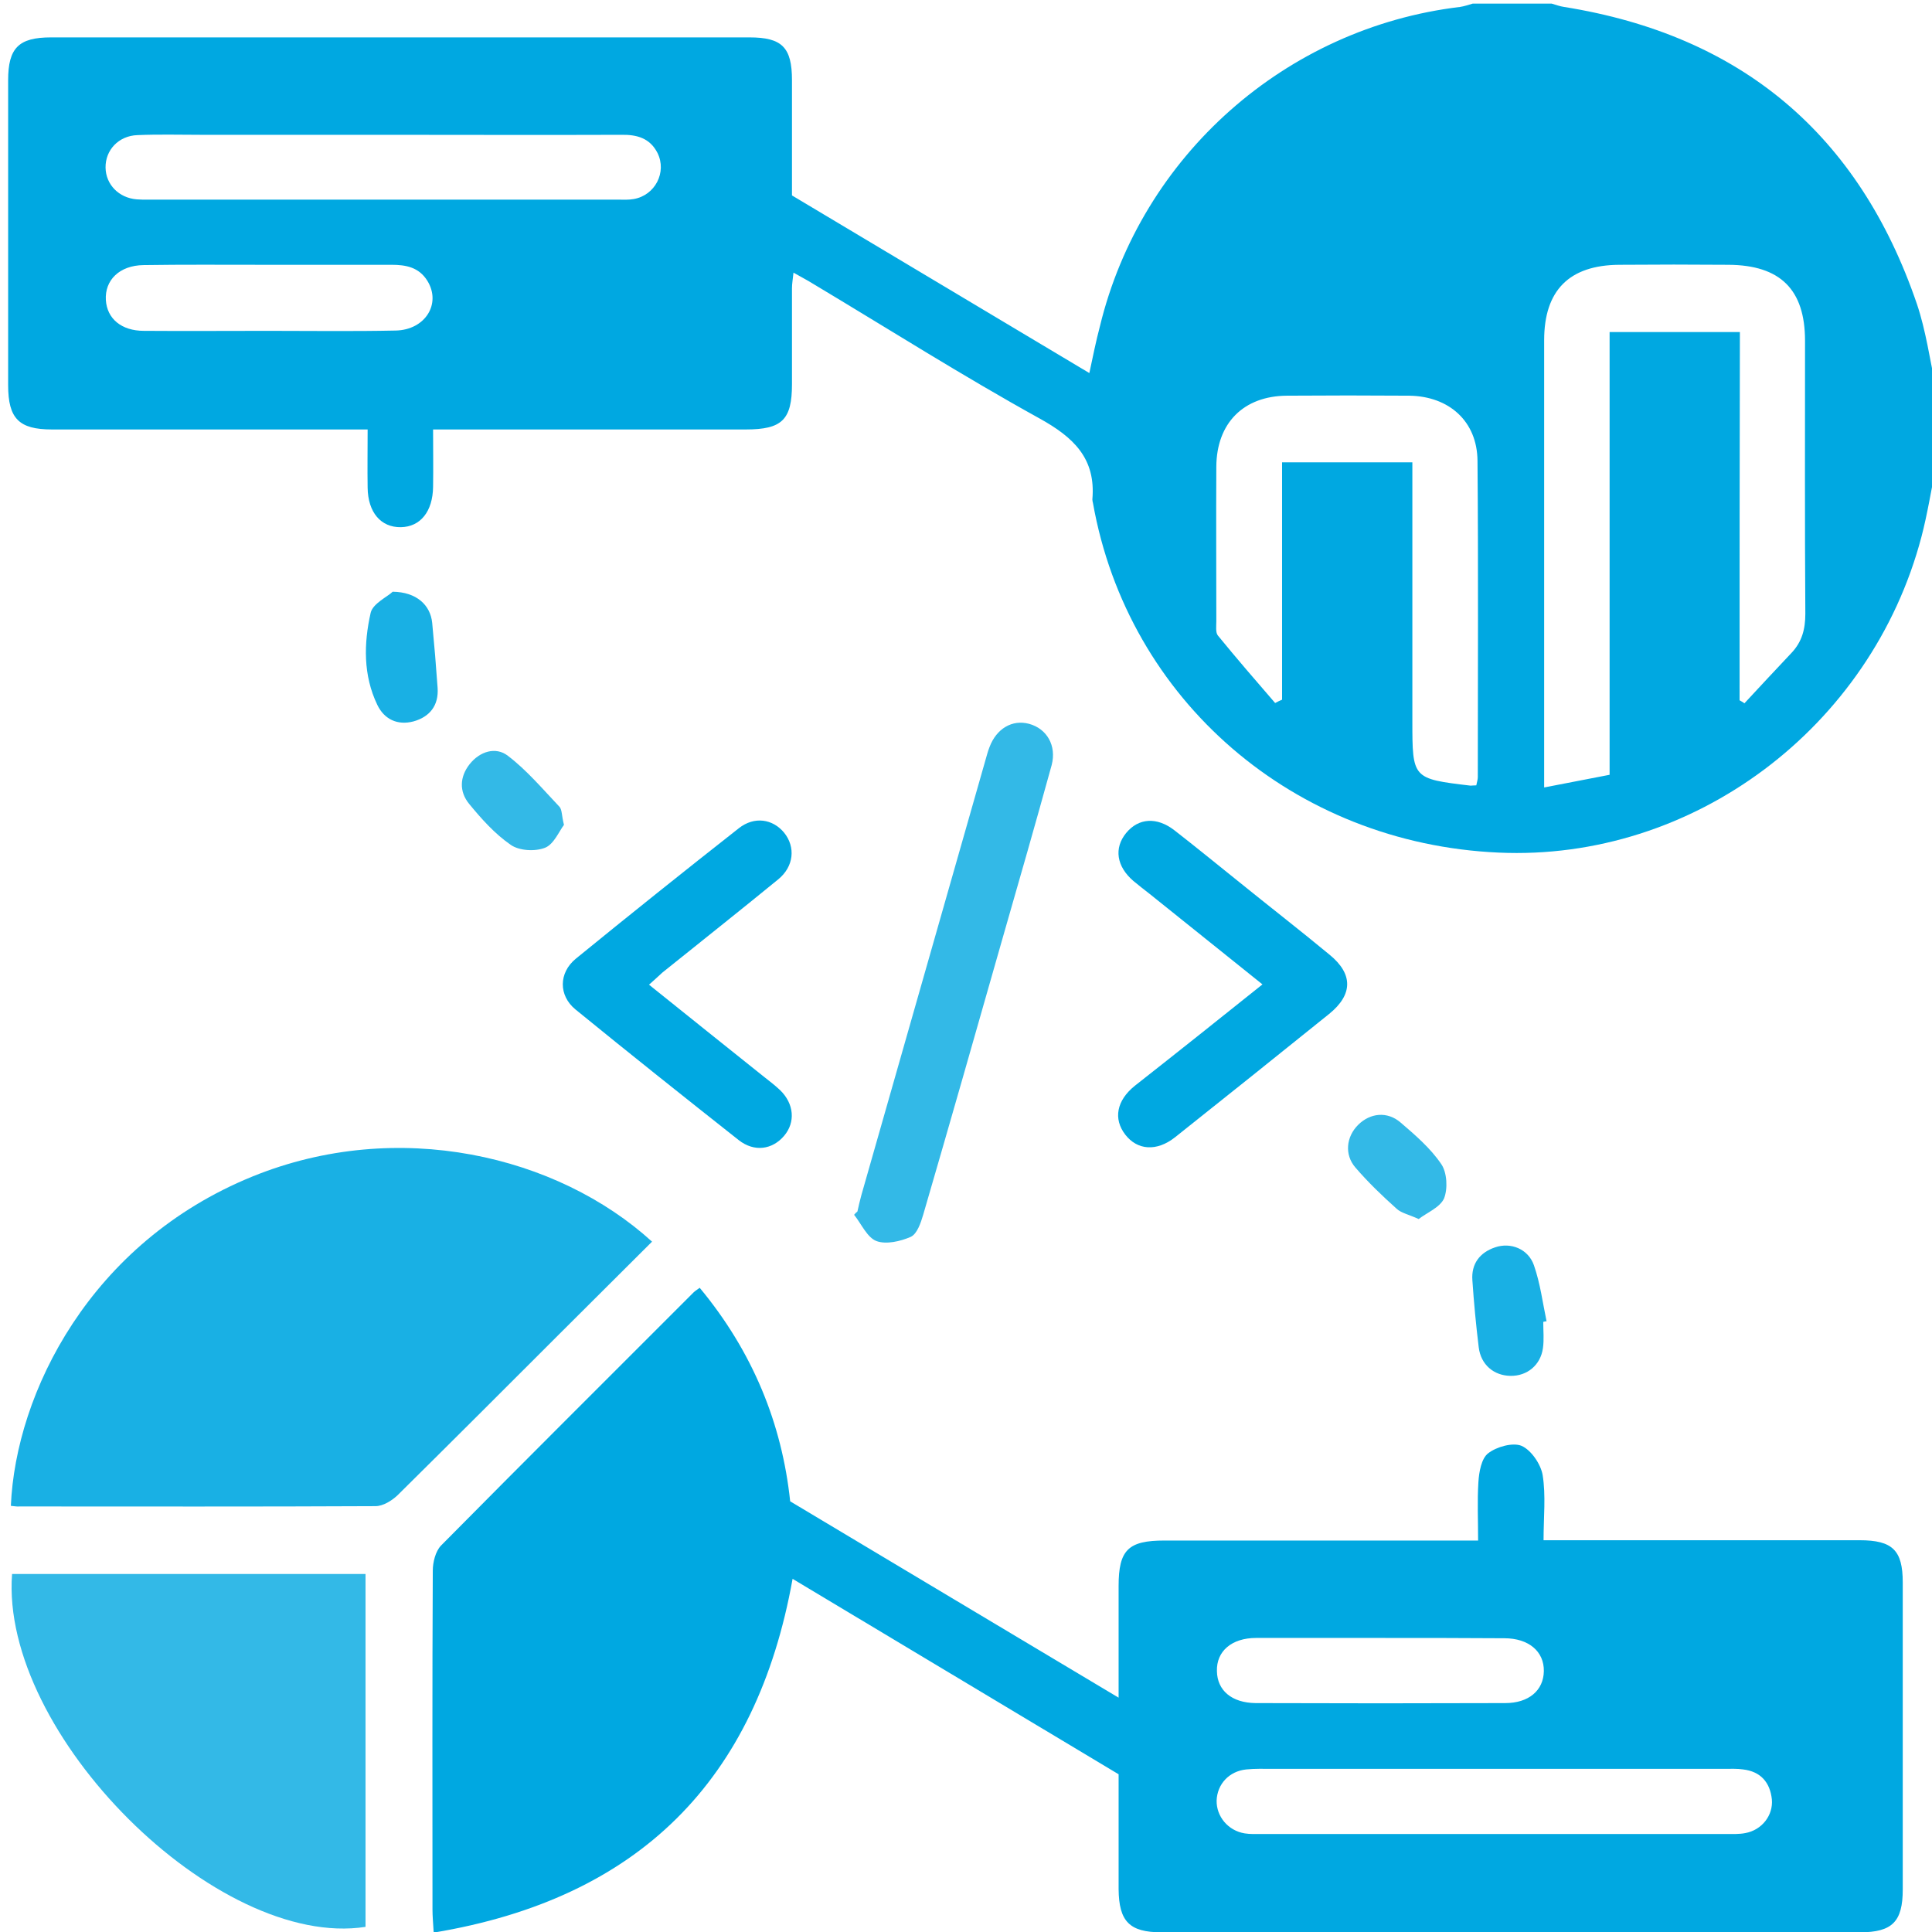<?xml version="1.0" encoding="utf-8"?>
<!-- Generator: Adobe Illustrator 27.3.1, SVG Export Plug-In . SVG Version: 6.00 Build 0)  -->
<svg version="1.1" id="report" xmlns="http://www.w3.org/2000/svg" xmlns:xlink="http://www.w3.org/1999/xlink" x="0px" y="0px"
	 viewBox="0 0 640.6 640.6" style="enable-background:new 0 0 640.6 640.6;" xml:space="preserve">
<style type="text/css">
	.st0{display:none;fill:url(#SVGID_1_);}
	.st1{display:none;fill:url(#SVGID_00000139998387166504489770000017133526903718197934_);}
	.st2{display:none;fill:url(#SVGID_00000096055952049438249150000014781371303561706657_);}
	.st3{fill:#00A8E1;}
	.st4{opacity:0.9;fill:#00A8E1;enable-background:new    ;}
	.st5{opacity:0.8;fill:#00A8E1;enable-background:new    ;}
</style>
<linearGradient id="SVGID_1_" gradientUnits="userSpaceOnUse" x1="290.952" y1="321.695" x2="360.95" y2="321.695" gradientTransform="matrix(1 0 0 -1 0 642)">
	<stop  offset="0" style="stop-color:#FFFFFF;stop-opacity:0.4"/>
	<stop  offset="6.910000e-02" style="stop-color:#FFFFFF;stop-opacity:0.344"/>
	<stop  offset="0.489" style="stop-color:#FFFFFF;stop-opacity:0"/>
	<stop  offset="0.753" style="stop-color:#FAFAFA;stop-opacity:0.103"/>
	<stop  offset="1" style="stop-color:#EFEFEF;stop-opacity:0.2"/>
</linearGradient>
<path class="st0" d="M360.9,408.9c-23.1-16.6-45.1-32.3-66.8-48.2c-1.8-1.3-3-4.8-3-7.2c-0.2-22.1-0.2-44.2,0-66.3
	c0-2.3,0.9-5.5,2.5-6.7c22-16.1,44.1-32,67.4-48.7C360.9,291.1,360.9,349.3,360.9,408.9z"/>
<linearGradient id="SVGID_00000148635136412566115090000012597297006263557031_" gradientUnits="userSpaceOnUse" x1="234.718" y1="321.719" x2="275.41" y2="321.719" gradientTransform="matrix(1 0 0 -1 0 642)">
	<stop  offset="0" style="stop-color:#FFFFFF;stop-opacity:0.4"/>
	<stop  offset="6.910000e-02" style="stop-color:#FFFFFF;stop-opacity:0.344"/>
	<stop  offset="0.489" style="stop-color:#FFFFFF;stop-opacity:0"/>
	<stop  offset="0.753" style="stop-color:#FAFAFA;stop-opacity:0.103"/>
	<stop  offset="1" style="stop-color:#EFEFEF;stop-opacity:0.2"/>
</linearGradient>
<path style="display:none;fill:url(#SVGID_00000148635136412566115090000012597297006263557031_);" d="M275.4,285.5
	c0,23.6,0,46.1,0,69.4c-11.5,0-22.6,0.5-33.6-0.4c-2.5-0.2-6.6-4.8-6.7-7.5c-0.6-17.9-0.4-35.8-0.2-53.7c0.1-4.9,3-7.7,8-7.7
	C253.5,285.5,264,285.5,275.4,285.5z"/>
<linearGradient id="SVGID_00000065785011291098139610000000120884459576455844_" gradientUnits="userSpaceOnUse" x1="377.1" y1="321.82" x2="405.977" y2="321.82" gradientTransform="matrix(1 0 0 -1 0 642)">
	<stop  offset="0" style="stop-color:#FFFFFF;stop-opacity:0.4"/>
	<stop  offset="6.910000e-02" style="stop-color:#FFFFFF;stop-opacity:0.344"/>
	<stop  offset="0.489" style="stop-color:#FFFFFF;stop-opacity:0"/>
	<stop  offset="0.753" style="stop-color:#FAFAFA;stop-opacity:0.103"/>
	<stop  offset="1" style="stop-color:#EFEFEF;stop-opacity:0.2"/>
</linearGradient>
<path style="display:none;fill:url(#SVGID_00000065785011291098139610000000120884459576455844_);" d="M377.1,355.1
	c0-23.3,0-46.6,0-69.9c15.6,1.6,28.5,17,28.9,34.3C406.3,336.9,393.7,352.7,377.1,355.1z"/>
<g>
	<path class="st3" d="M641.9,154.9c-1.6,7.7-2.8,15.5-4.8,23.1c-16.7,63.4-75.8,107.6-140.2,104.7c-67.8-3-122.9-50.5-134.5-115.9
		c-0.1-0.4-0.2-0.8-0.2-1.2c1.2-13.6-6.2-20.6-17.6-26.9c-25.5-14.1-50.1-29.7-75-44.6c-1.9-1.2-3.9-2.2-6.5-3.7
		c-0.2,2.1-0.5,3.6-0.5,5.2c0,10.6,0,21.2,0,31.8c0,11.8-3.3,15-15.3,15c-30.8,0-61.6,0-92.4,0c-3.5,0-7,0-11.3,0
		c0,6.7,0.1,12.8,0,19c-0.1,8.2-4.2,13.3-10.7,13.4c-6.6,0.1-10.9-4.9-11-13.1c-0.1-6.2,0-12.4,0-19.3c-2.9,0-5.1,0-7.3,0
		c-32.5,0-64.9,0-97.4,0c-10.9,0-14.5-3.6-14.5-14.7c0-33.7,0-67.4,0-101.1c0-10.7,3.5-14.2,14.2-14.2c77.2,0,154.4,0,231.6,0
		c10.8,0,14.1,3.3,14.1,14.2c0,13.1,0,26.2,0,38.2c33.1,19.8,65.6,39.2,98.6,58.9c1.2-5.6,2.2-10.6,3.5-15.5
		C378.4,51.6,426.4,9.2,484.1,2.3c1.4-0.2,2.8-0.7,4.2-1.1c8.7,0,17.5,0,26.2,0c1.4,0.4,2.7,0.9,4.1,1.1
		c58.8,9.4,97.8,42.3,117,98.5c3,8.9,4.3,18.5,6.3,27.7C641.9,137.4,641.9,146.1,641.9,154.9z M576.8,232.2c0.5,0.3,1.1,0.6,1.6,1
		c5.2-5.6,10.3-11.1,15.6-16.7c3.5-3.7,4.6-7.9,4.6-13c-0.2-30.2-0.1-60.3-0.1-90.5c0-17-8.2-25.1-25.4-25.2
		c-12.1-0.1-24.1-0.1-36.2,0c-16.6,0.1-24.9,8.5-24.9,25c0,47,0,94.1,0,141.1c0,2.2,0,4.4,0,7.2c7.7-1.5,14.4-2.8,21.7-4.2
		c0-49.3,0-98.1,0-146.8c14.8,0,28.8,0,43.2,0C576.8,151.2,576.8,191.7,576.8,232.2z M489.5,260.4c0.2-1.1,0.5-1.9,0.5-2.7
		c0-34.9,0.2-69.9-0.1-104.9c-0.1-13.1-9.4-21.4-22.6-21.6c-13.5-0.1-27-0.1-40.6,0c-14.4,0.1-23.3,9.1-23.4,23.5
		c-0.1,17.1,0,34.1,0,51.2c0,1.6-0.3,3.8,0.5,4.8c6.2,7.6,12.6,15,19,22.4c0.8-0.4,1.5-0.8,2.3-1.1c0-26.2,0-52.4,0-78.7
		c14.9,0,28.7,0,43.2,0c0,2.6,0,4.8,0,7.1c0,26.2,0,52.4,0,78.6c0,19.2,0,19.2,19.3,21.5C488.1,260.5,488.5,260.4,489.5,260.4z
		 M127.4,44.7c-20.2,0-40.4,0-60.6,0c-7.1,0-14.2-0.2-21.2,0.1C39.3,45,34.9,49.8,35,55.6c0.1,5.6,4.4,10,10.3,10.5
		c1.2,0.1,2.5,0.1,3.7,0.1c52,0,104.1,0,156.1,0c1.7,0,3.4,0.1,5-0.2c7.1-1.2,11.1-8.9,7.9-15.3c-2.5-4.9-6.8-6.1-12-6
		C179.8,44.8,153.6,44.7,127.4,44.7z M88.8,109.7c14.1,0,28.2,0.2,42.4-0.1c9.8-0.2,15.2-8.9,10.5-16.5c-2.8-4.5-7.1-5.3-11.9-5.3
		c-14.3,0-28.7,0-43,0c-13.1,0-26.2-0.1-39.2,0.1c-8,0.1-12.9,5-12.5,11.6c0.4,6.2,5.2,10.2,12.6,10.2
		C61.4,109.8,75.1,109.7,88.8,109.7z"/>
	<path class="st3" d="M232,427c17.6,21.2,27.3,45.1,30,70.8c36.4,21.8,72.1,43.1,108.9,65.1c0-13.1,0-25.1,0-37
		c0-12,3.2-15.1,15.2-15.1c32,0,64.1,0,96.1,0c2.3,0,4.5,0,7.9,0c0-6.7-0.3-13.1,0.1-19.4c0.2-3.3,1-7.8,3.2-9.5
		c2.8-2.2,8.2-3.7,11.1-2.5c3.2,1.4,6.4,6.1,7,9.7c1.1,6.8,0.3,14,0.3,21.6c2.9,0,5.2,0,7.4,0c32.5,0,64.9,0,97.4,0
		c10.9,0,14.3,3.3,14.3,14c0,33.9,0,67.8,0,101.8c0,10.7-3.5,14.2-14.2,14.2c-77.2,0-154.4,0-231.6,0c-10.6,0-14.1-3.6-14.2-14.3
		c0-12.9,0-25.8,0-38.1c-36.2-21.7-71.9-43.1-108.1-64.8c-12,66.9-51,106-119,117.3c-0.2-3.3-0.4-5.5-0.4-7.6
		c0-37.5-0.1-74.9,0.1-112.4c0-2.8,0.9-6.4,2.7-8.3c27.8-28.1,55.8-56,83.8-84C230.5,428,231.1,427.7,232,427z M495.6,586.5
		c-24.6,0-49.1,0-73.7,0c-2.9,0-5.8-0.1-8.7,0.2c-5.7,0.6-9.6,4.9-9.8,10.3c-0.1,5.3,3.8,10,9.3,10.9c1.8,0.3,3.7,0.2,5.6,0.2
		c51.4,0,102.8,0,154.2,0c2.1,0,4.2,0.1,6.2-0.3c5.5-1,9.3-5.9,8.8-11.2c-0.6-5.6-3.7-9.2-9.5-9.9c-2-0.3-4.2-0.2-6.2-0.2
		C546.4,586.5,521,586.5,495.6,586.5z M457.6,543.1c-13.7,0-27.4,0-41.1,0c-8.1,0-13.2,4.4-13,11c0.1,6.4,4.9,10.5,12.8,10.6
		c27.6,0.1,55.2,0.1,82.8,0c7.8,0,12.7-4.2,12.8-10.6c0.1-6.5-5-10.9-13.1-10.9C485,543.1,471.3,543.1,457.6,543.1z"/>
	<path class="st4" d="M3.6,499.3c1.6-37.4,26.3-87.3,80.1-109.2c48.2-19.6,101.1-7,132.5,21.6c-10.3,10.3-20.6,20.5-30.9,30.8
		c-17.8,17.8-35.6,35.6-53.5,53.3c-1.9,1.8-4.8,3.6-7.3,3.6c-39.3,0.2-78.7,0.1-118,0.1C5.7,499.6,4.8,499.4,3.6,499.3z"/>
	<path class="st5" d="M4,521.9c38.9,0,77.9,0,117.2,0c0,39.2,0,78.1,0,117C71.9,646.5,0,574.9,4,521.9z"/>
	<path class="st5" d="M284.3,401.7c0.4-1.8,0.8-3.6,1.3-5.4c13.9-48.7,27.8-97.4,41.7-146.2c0.2-0.8,0.5-1.6,0.8-2.4
		c2.3-6.1,7.5-9.2,13.1-7.7c5.9,1.6,9.2,7.2,7.5,13.7c-5.3,19.2-10.8,38.4-16.3,57.5c-8.7,30.5-17.4,61.1-26.3,91.6
		c-0.8,2.7-2,6.3-4.1,7.3c-3.4,1.5-8.2,2.6-11.4,1.4c-3.1-1.2-5-5.7-7.4-8.7C283.5,402.4,283.9,402,284.3,401.7z"/>
	<path class="st3" d="M418.6,326.4c-12.8-10.3-25.1-20.1-37.4-30c-1.8-1.4-3.6-2.8-5.4-4.3c-5.6-4.8-6.5-10.9-2.4-15.9
		c4.1-5,10.2-5.4,16-0.9c7.2,5.6,14.3,11.4,21.4,17.1c10,8.1,20.2,16,30.1,24.2c7.8,6.4,7.7,13.2-0.2,19.6
		c-17,13.7-34,27.3-51.1,40.9c-6.1,4.8-12.5,4.3-16.5-0.9c-4-5.2-2.9-11.3,3.2-16.2C390.3,349,404.1,338,418.6,326.4z"/>
	<path class="st3" d="M215.2,326.5c12.9,10.4,25.6,20.5,38.2,30.6c1.8,1.4,3.6,2.8,5.3,4.4c4.6,4.5,5.1,10.6,1.3,15.1
		c-3.9,4.6-9.9,5.5-15.1,1.4c-18.1-14.3-36.2-28.7-54.1-43.3c-5.6-4.6-5.6-12.1,0.1-16.8c17.9-14.6,35.9-29,54.1-43.3
		c5.1-4,11.2-3.1,15,1.5c3.8,4.7,3.3,11.2-2,15.5c-12.7,10.4-25.6,20.6-38.4,30.9C218.3,323.7,216.9,325,215.2,326.5z"/>
	<path class="st4" d="M511.7,438.3c0,2.9,0.3,5.9-0.1,8.7c-0.8,5.7-5.3,9.3-10.8,9.2c-5.5-0.1-9.8-3.7-10.5-9.5
		c-0.9-7.4-1.6-14.8-2.1-22.2c-0.4-5.5,2.5-9.2,7.5-10.9c5.2-1.8,11,0.5,12.9,5.9c2.1,6,2.9,12.4,4.2,18.6
		C512.5,438.1,512.1,438.2,511.7,438.3z"/>
	<path class="st4" d="M130.2,196.2c7.9,0.1,12.5,4.4,13.1,10.3c0.7,7.2,1.3,14.4,1.8,21.6c0.4,5.8-2.6,9.6-8,11.1
		c-5.3,1.4-9.7-0.7-12-5.5c-4.7-9.8-4.5-20.3-2.2-30.5C123.6,200.1,128.6,197.8,130.2,196.2z"/>
	<path class="st5" d="M470.4,404.2c-3.3-1.5-5.8-2-7.3-3.4c-4.8-4.3-9.5-8.8-13.7-13.7c-3.7-4.3-3-10.2,0.9-14.1
		c4-4,9.7-4.6,14.1-0.8c4.9,4.2,9.9,8.5,13.5,13.8c1.9,2.8,2.2,8.1,0.9,11.4C477.4,400.4,473.1,402.1,470.4,404.2z"/>
	<path class="st5" d="M187,273.5c-1.6,2.1-3.4,6.5-6.3,7.6c-3.3,1.3-8.6,1-11.4-1c-5.2-3.6-9.6-8.5-13.7-13.5
		c-3.4-4.1-3.2-9,0.1-13.2c3.4-4.3,8.7-5.9,12.7-2.8c6.3,4.8,11.6,11.1,17.1,16.9C186.4,268.5,186.2,270.4,187,273.5z"/>
</g>
</svg>
